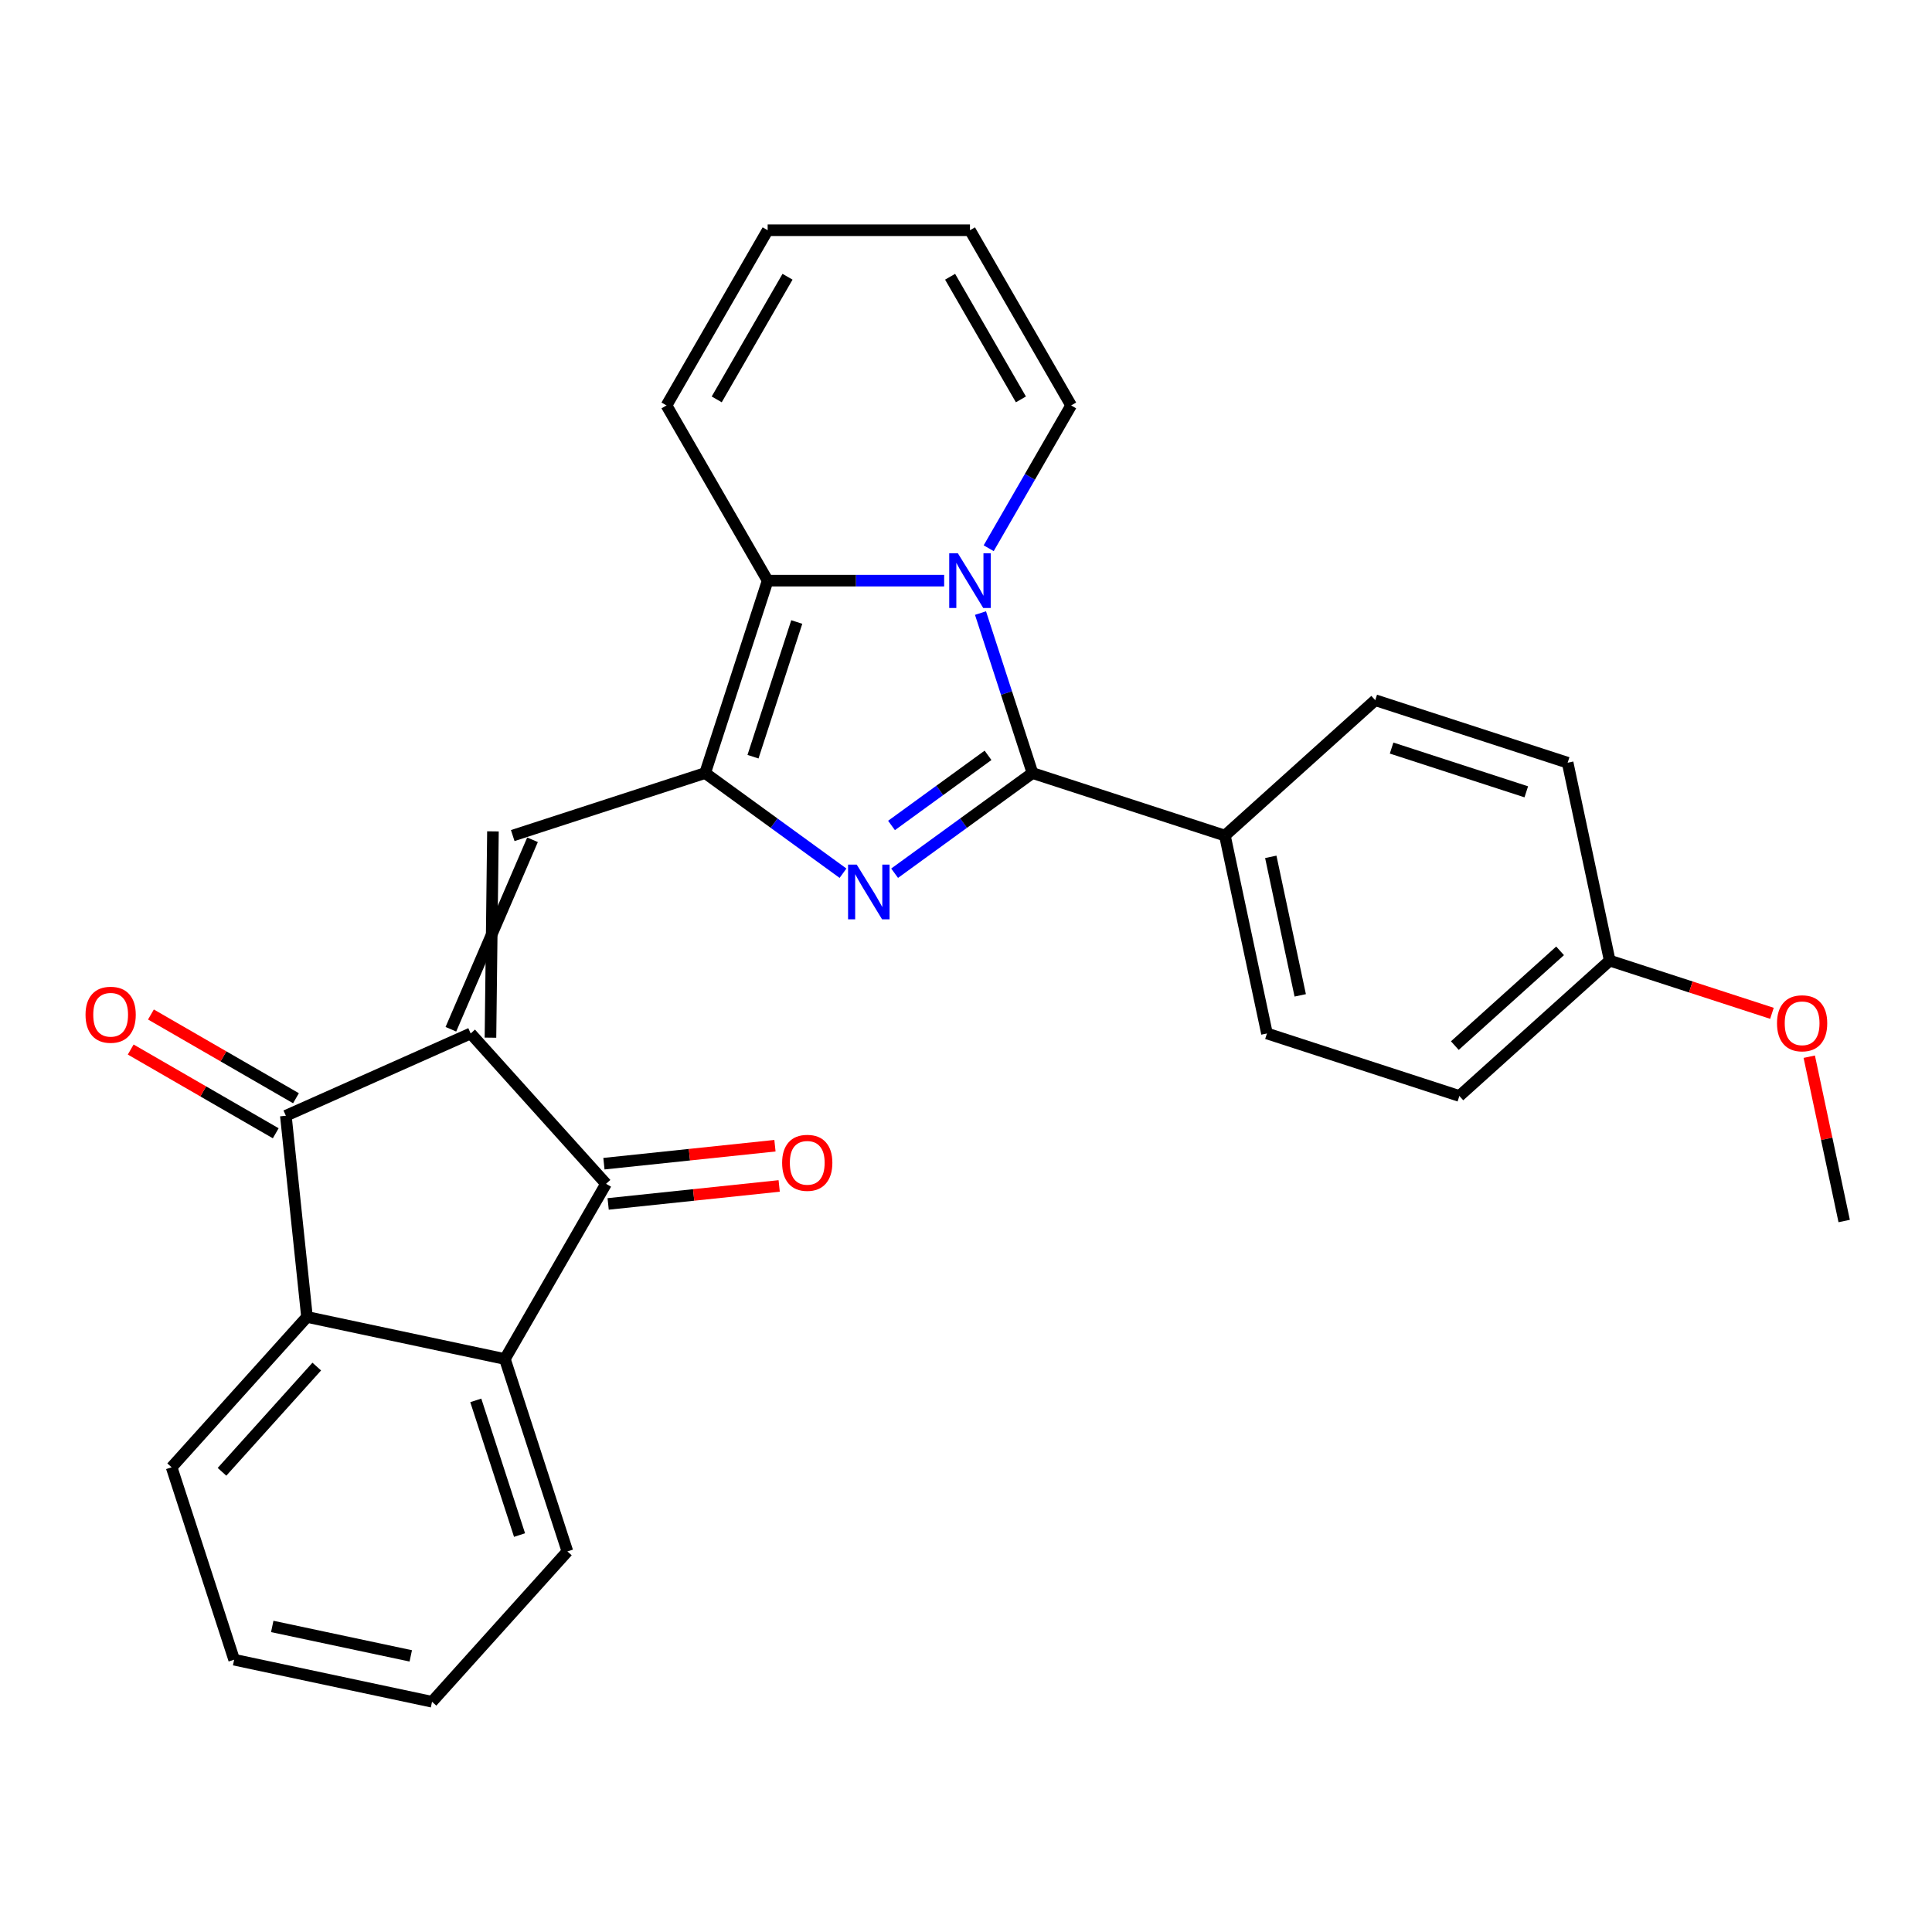 <?xml version='1.0' encoding='iso-8859-1'?>
<svg version='1.1' baseProfile='full'
              xmlns='http://www.w3.org/2000/svg'
                      xmlns:rdkit='http://www.rdkit.org/xml'
                      xmlns:xlink='http://www.w3.org/1999/xlink'
                  xml:space='preserve'
width='1000px' height='1000px' viewBox='0 0 1000 1000'>
<!-- END OF HEADER -->
<rect style='opacity:1.0;fill:#FFFFFF;stroke:none' width='1000' height='1000' x='0' y='0'> </rect>
<path class='bond-5' d='M 253.862,537.094 L 255.148,430.313' style='fill:none;fill-rule:evenodd;stroke:#000000;stroke-width:6px;stroke-linecap:butt;stroke-linejoin:miter;stroke-opacity:1' />
<path class='bond-5' d='M 233.376,532.74 L 275.633,434.667' style='fill:none;fill-rule:evenodd;stroke:#000000;stroke-width:6px;stroke-linecap:butt;stroke-linejoin:miter;stroke-opacity:1' />
<path class='bond-6' d='M 243.619,534.917 L 147.957,577.509' style='fill:none;fill-rule:evenodd;stroke:#000000;stroke-width:6px;stroke-linecap:butt;stroke-linejoin:miter;stroke-opacity:1' />
<path class='bond-7' d='M 243.619,534.917 L 313.687,612.736' style='fill:none;fill-rule:evenodd;stroke:#000000;stroke-width:6px;stroke-linecap:butt;stroke-linejoin:miter;stroke-opacity:1' />
<path class='bond-0' d='M 436.339,451.977 L 400.66,426.054' style='fill:none;fill-rule:evenodd;stroke:#0000FF;stroke-width:6px;stroke-linecap:butt;stroke-linejoin:miter;stroke-opacity:1' />
<path class='bond-0' d='M 400.66,426.054 L 364.981,400.132' style='fill:none;fill-rule:evenodd;stroke:#000000;stroke-width:6px;stroke-linecap:butt;stroke-linejoin:miter;stroke-opacity:1' />
<path class='bond-3' d='M 463.055,451.977 L 498.734,426.054' style='fill:none;fill-rule:evenodd;stroke:#0000FF;stroke-width:6px;stroke-linecap:butt;stroke-linejoin:miter;stroke-opacity:1' />
<path class='bond-3' d='M 498.734,426.054 L 534.413,400.132' style='fill:none;fill-rule:evenodd;stroke:#000000;stroke-width:6px;stroke-linecap:butt;stroke-linejoin:miter;stroke-opacity:1' />
<path class='bond-3' d='M 461.449,427.257 L 486.424,409.111' style='fill:none;fill-rule:evenodd;stroke:#0000FF;stroke-width:6px;stroke-linecap:butt;stroke-linejoin:miter;stroke-opacity:1' />
<path class='bond-3' d='M 486.424,409.111 L 511.4,390.965' style='fill:none;fill-rule:evenodd;stroke:#000000;stroke-width:6px;stroke-linecap:butt;stroke-linejoin:miter;stroke-opacity:1' />
<path class='bond-1' d='M 488.697,300.541 L 443.018,300.541' style='fill:none;fill-rule:evenodd;stroke:#0000FF;stroke-width:6px;stroke-linecap:butt;stroke-linejoin:miter;stroke-opacity:1' />
<path class='bond-1' d='M 443.018,300.541 L 397.339,300.541' style='fill:none;fill-rule:evenodd;stroke:#000000;stroke-width:6px;stroke-linecap:butt;stroke-linejoin:miter;stroke-opacity:1' />
<path class='bond-11' d='M 511.741,283.764 L 533.077,246.809' style='fill:none;fill-rule:evenodd;stroke:#0000FF;stroke-width:6px;stroke-linecap:butt;stroke-linejoin:miter;stroke-opacity:1' />
<path class='bond-11' d='M 533.077,246.809 L 554.412,209.855' style='fill:none;fill-rule:evenodd;stroke:#000000;stroke-width:6px;stroke-linecap:butt;stroke-linejoin:miter;stroke-opacity:1' />
<path class='bond-30' d='M 507.506,317.319 L 520.96,358.725' style='fill:none;fill-rule:evenodd;stroke:#0000FF;stroke-width:6px;stroke-linecap:butt;stroke-linejoin:miter;stroke-opacity:1' />
<path class='bond-30' d='M 520.96,358.725 L 534.413,400.132' style='fill:none;fill-rule:evenodd;stroke:#000000;stroke-width:6px;stroke-linecap:butt;stroke-linejoin:miter;stroke-opacity:1' />
<path class='bond-2' d='M 364.981,400.132 L 265.39,432.49' style='fill:none;fill-rule:evenodd;stroke:#000000;stroke-width:6px;stroke-linecap:butt;stroke-linejoin:miter;stroke-opacity:1' />
<path class='bond-4' d='M 364.981,400.132 L 397.339,300.541' style='fill:none;fill-rule:evenodd;stroke:#000000;stroke-width:6px;stroke-linecap:butt;stroke-linejoin:miter;stroke-opacity:1' />
<path class='bond-4' d='M 389.752,391.665 L 412.404,321.952' style='fill:none;fill-rule:evenodd;stroke:#000000;stroke-width:6px;stroke-linecap:butt;stroke-linejoin:miter;stroke-opacity:1' />
<path class='bond-10' d='M 534.413,400.132 L 634.004,432.49' style='fill:none;fill-rule:evenodd;stroke:#000000;stroke-width:6px;stroke-linecap:butt;stroke-linejoin:miter;stroke-opacity:1' />
<path class='bond-12' d='M 397.339,300.541 L 344.982,209.855' style='fill:none;fill-rule:evenodd;stroke:#000000;stroke-width:6px;stroke-linecap:butt;stroke-linejoin:miter;stroke-opacity:1' />
<path class='bond-9' d='M 147.957,577.509 L 158.903,681.65' style='fill:none;fill-rule:evenodd;stroke:#000000;stroke-width:6px;stroke-linecap:butt;stroke-linejoin:miter;stroke-opacity:1' />
<path class='bond-14' d='M 153.193,568.44 L 115.658,546.77' style='fill:none;fill-rule:evenodd;stroke:#000000;stroke-width:6px;stroke-linecap:butt;stroke-linejoin:miter;stroke-opacity:1' />
<path class='bond-14' d='M 115.658,546.77 L 78.124,525.1' style='fill:none;fill-rule:evenodd;stroke:#FF0000;stroke-width:6px;stroke-linecap:butt;stroke-linejoin:miter;stroke-opacity:1' />
<path class='bond-14' d='M 142.721,586.577 L 105.187,564.907' style='fill:none;fill-rule:evenodd;stroke:#000000;stroke-width:6px;stroke-linecap:butt;stroke-linejoin:miter;stroke-opacity:1' />
<path class='bond-14' d='M 105.187,564.907 L 67.653,543.237' style='fill:none;fill-rule:evenodd;stroke:#FF0000;stroke-width:6px;stroke-linecap:butt;stroke-linejoin:miter;stroke-opacity:1' />
<path class='bond-8' d='M 313.687,612.736 L 261.33,703.422' style='fill:none;fill-rule:evenodd;stroke:#000000;stroke-width:6px;stroke-linecap:butt;stroke-linejoin:miter;stroke-opacity:1' />
<path class='bond-13' d='M 314.782,623.15 L 359.044,618.498' style='fill:none;fill-rule:evenodd;stroke:#000000;stroke-width:6px;stroke-linecap:butt;stroke-linejoin:miter;stroke-opacity:1' />
<path class='bond-13' d='M 359.044,618.498 L 403.305,613.846' style='fill:none;fill-rule:evenodd;stroke:#FF0000;stroke-width:6px;stroke-linecap:butt;stroke-linejoin:miter;stroke-opacity:1' />
<path class='bond-13' d='M 312.593,602.322 L 356.854,597.67' style='fill:none;fill-rule:evenodd;stroke:#000000;stroke-width:6px;stroke-linecap:butt;stroke-linejoin:miter;stroke-opacity:1' />
<path class='bond-13' d='M 356.854,597.67 L 401.116,593.018' style='fill:none;fill-rule:evenodd;stroke:#FF0000;stroke-width:6px;stroke-linecap:butt;stroke-linejoin:miter;stroke-opacity:1' />
<path class='bond-23' d='M 261.33,703.422 L 293.688,803.012' style='fill:none;fill-rule:evenodd;stroke:#000000;stroke-width:6px;stroke-linecap:butt;stroke-linejoin:miter;stroke-opacity:1' />
<path class='bond-23' d='M 246.265,724.832 L 268.916,794.545' style='fill:none;fill-rule:evenodd;stroke:#000000;stroke-width:6px;stroke-linecap:butt;stroke-linejoin:miter;stroke-opacity:1' />
<path class='bond-28' d='M 261.33,703.422 L 158.903,681.65' style='fill:none;fill-rule:evenodd;stroke:#000000;stroke-width:6px;stroke-linecap:butt;stroke-linejoin:miter;stroke-opacity:1' />
<path class='bond-22' d='M 158.903,681.65 L 88.834,759.469' style='fill:none;fill-rule:evenodd;stroke:#000000;stroke-width:6px;stroke-linecap:butt;stroke-linejoin:miter;stroke-opacity:1' />
<path class='bond-22' d='M 163.956,707.337 L 114.908,761.81' style='fill:none;fill-rule:evenodd;stroke:#000000;stroke-width:6px;stroke-linecap:butt;stroke-linejoin:miter;stroke-opacity:1' />
<path class='bond-17' d='M 634.004,432.49 L 655.775,534.917' style='fill:none;fill-rule:evenodd;stroke:#000000;stroke-width:6px;stroke-linecap:butt;stroke-linejoin:miter;stroke-opacity:1' />
<path class='bond-17' d='M 657.755,443.5 L 672.995,515.199' style='fill:none;fill-rule:evenodd;stroke:#000000;stroke-width:6px;stroke-linecap:butt;stroke-linejoin:miter;stroke-opacity:1' />
<path class='bond-18' d='M 634.004,432.49 L 711.822,362.422' style='fill:none;fill-rule:evenodd;stroke:#000000;stroke-width:6px;stroke-linecap:butt;stroke-linejoin:miter;stroke-opacity:1' />
<path class='bond-31' d='M 554.412,209.855 L 502.055,119.169' style='fill:none;fill-rule:evenodd;stroke:#000000;stroke-width:6px;stroke-linecap:butt;stroke-linejoin:miter;stroke-opacity:1' />
<path class='bond-31' d='M 528.421,206.724 L 491.771,143.244' style='fill:none;fill-rule:evenodd;stroke:#000000;stroke-width:6px;stroke-linecap:butt;stroke-linejoin:miter;stroke-opacity:1' />
<path class='bond-16' d='M 344.982,209.855 L 397.339,119.169' style='fill:none;fill-rule:evenodd;stroke:#000000;stroke-width:6px;stroke-linecap:butt;stroke-linejoin:miter;stroke-opacity:1' />
<path class='bond-16' d='M 370.973,206.724 L 407.623,143.244' style='fill:none;fill-rule:evenodd;stroke:#000000;stroke-width:6px;stroke-linecap:butt;stroke-linejoin:miter;stroke-opacity:1' />
<path class='bond-15' d='M 502.055,119.169 L 397.339,119.169' style='fill:none;fill-rule:evenodd;stroke:#000000;stroke-width:6px;stroke-linecap:butt;stroke-linejoin:miter;stroke-opacity:1' />
<path class='bond-21' d='M 655.775,534.917 L 755.365,567.276' style='fill:none;fill-rule:evenodd;stroke:#000000;stroke-width:6px;stroke-linecap:butt;stroke-linejoin:miter;stroke-opacity:1' />
<path class='bond-20' d='M 711.822,362.422 L 811.412,394.781' style='fill:none;fill-rule:evenodd;stroke:#000000;stroke-width:6px;stroke-linecap:butt;stroke-linejoin:miter;stroke-opacity:1' />
<path class='bond-20' d='M 720.289,387.194 L 790.002,409.845' style='fill:none;fill-rule:evenodd;stroke:#000000;stroke-width:6px;stroke-linecap:butt;stroke-linejoin:miter;stroke-opacity:1' />
<path class='bond-19' d='M 833.184,497.208 L 811.412,394.781' style='fill:none;fill-rule:evenodd;stroke:#000000;stroke-width:6px;stroke-linecap:butt;stroke-linejoin:miter;stroke-opacity:1' />
<path class='bond-24' d='M 833.184,497.208 L 875.17,510.85' style='fill:none;fill-rule:evenodd;stroke:#000000;stroke-width:6px;stroke-linecap:butt;stroke-linejoin:miter;stroke-opacity:1' />
<path class='bond-24' d='M 875.17,510.85 L 917.156,524.492' style='fill:none;fill-rule:evenodd;stroke:#FF0000;stroke-width:6px;stroke-linecap:butt;stroke-linejoin:miter;stroke-opacity:1' />
<path class='bond-32' d='M 833.184,497.208 L 755.365,567.276' style='fill:none;fill-rule:evenodd;stroke:#000000;stroke-width:6px;stroke-linecap:butt;stroke-linejoin:miter;stroke-opacity:1' />
<path class='bond-32' d='M 807.497,492.154 L 753.024,541.202' style='fill:none;fill-rule:evenodd;stroke:#000000;stroke-width:6px;stroke-linecap:butt;stroke-linejoin:miter;stroke-opacity:1' />
<path class='bond-27' d='M 88.834,759.469 L 121.193,859.059' style='fill:none;fill-rule:evenodd;stroke:#000000;stroke-width:6px;stroke-linecap:butt;stroke-linejoin:miter;stroke-opacity:1' />
<path class='bond-26' d='M 293.688,803.012 L 223.62,880.831' style='fill:none;fill-rule:evenodd;stroke:#000000;stroke-width:6px;stroke-linecap:butt;stroke-linejoin:miter;stroke-opacity:1' />
<path class='bond-25' d='M 936.468,546.945 L 945.507,589.469' style='fill:none;fill-rule:evenodd;stroke:#FF0000;stroke-width:6px;stroke-linecap:butt;stroke-linejoin:miter;stroke-opacity:1' />
<path class='bond-25' d='M 945.507,589.469 L 954.545,631.994' style='fill:none;fill-rule:evenodd;stroke:#000000;stroke-width:6px;stroke-linecap:butt;stroke-linejoin:miter;stroke-opacity:1' />
<path class='bond-29' d='M 223.62,880.831 L 121.193,859.059' style='fill:none;fill-rule:evenodd;stroke:#000000;stroke-width:6px;stroke-linecap:butt;stroke-linejoin:miter;stroke-opacity:1' />
<path class='bond-29' d='M 212.61,857.08 L 140.912,841.84' style='fill:none;fill-rule:evenodd;stroke:#000000;stroke-width:6px;stroke-linecap:butt;stroke-linejoin:miter;stroke-opacity:1' />
<path  class='atom-1' d='M 443.437 447.522
L 452.717 462.522
Q 453.637 464.002, 455.117 466.682
Q 456.597 469.362, 456.677 469.522
L 456.677 447.522
L 460.437 447.522
L 460.437 475.842
L 456.557 475.842
L 446.597 459.442
Q 445.437 457.522, 444.197 455.322
Q 442.997 453.122, 442.637 452.442
L 442.637 475.842
L 438.957 475.842
L 438.957 447.522
L 443.437 447.522
' fill='#0000FF'/>
<path  class='atom-2' d='M 495.795 286.381
L 505.075 301.381
Q 505.995 302.861, 507.475 305.541
Q 508.955 308.221, 509.035 308.381
L 509.035 286.381
L 512.795 286.381
L 512.795 314.701
L 508.915 314.701
L 498.955 298.301
Q 497.795 296.381, 496.555 294.181
Q 495.355 291.981, 494.995 291.301
L 494.995 314.701
L 491.315 314.701
L 491.315 286.381
L 495.795 286.381
' fill='#0000FF'/>
<path  class='atom-14' d='M 404.829 601.87
Q 404.829 595.07, 408.189 591.27
Q 411.549 587.47, 417.829 587.47
Q 424.109 587.47, 427.469 591.27
Q 430.829 595.07, 430.829 601.87
Q 430.829 608.75, 427.429 612.67
Q 424.029 616.55, 417.829 616.55
Q 411.589 616.55, 408.189 612.67
Q 404.829 608.79, 404.829 601.87
M 417.829 613.35
Q 422.149 613.35, 424.469 610.47
Q 426.829 607.55, 426.829 601.87
Q 426.829 596.31, 424.469 593.51
Q 422.149 590.67, 417.829 590.67
Q 413.509 590.67, 411.149 593.47
Q 408.829 596.27, 408.829 601.87
Q 408.829 607.59, 411.149 610.47
Q 413.509 613.35, 417.829 613.35
' fill='#FF0000'/>
<path  class='atom-15' d='M 44.271 525.231
Q 44.271 518.431, 47.631 514.631
Q 50.991 510.831, 57.271 510.831
Q 63.551 510.831, 66.911 514.631
Q 70.271 518.431, 70.271 525.231
Q 70.271 532.111, 66.871 536.031
Q 63.471 539.911, 57.271 539.911
Q 51.031 539.911, 47.631 536.031
Q 44.271 532.151, 44.271 525.231
M 57.271 536.711
Q 61.591 536.711, 63.911 533.831
Q 66.271 530.911, 66.271 525.231
Q 66.271 519.671, 63.911 516.871
Q 61.591 514.031, 57.271 514.031
Q 52.951 514.031, 50.591 516.831
Q 48.271 519.631, 48.271 525.231
Q 48.271 530.951, 50.591 533.831
Q 52.951 536.711, 57.271 536.711
' fill='#FF0000'/>
<path  class='atom-25' d='M 919.774 529.647
Q 919.774 522.847, 923.134 519.047
Q 926.494 515.247, 932.774 515.247
Q 939.054 515.247, 942.414 519.047
Q 945.774 522.847, 945.774 529.647
Q 945.774 536.527, 942.374 540.447
Q 938.974 544.327, 932.774 544.327
Q 926.534 544.327, 923.134 540.447
Q 919.774 536.567, 919.774 529.647
M 932.774 541.127
Q 937.094 541.127, 939.414 538.247
Q 941.774 535.327, 941.774 529.647
Q 941.774 524.087, 939.414 521.287
Q 937.094 518.447, 932.774 518.447
Q 928.454 518.447, 926.094 521.247
Q 923.774 524.047, 923.774 529.647
Q 923.774 535.367, 926.094 538.247
Q 928.454 541.127, 932.774 541.127
' fill='#FF0000'/>
</svg>
